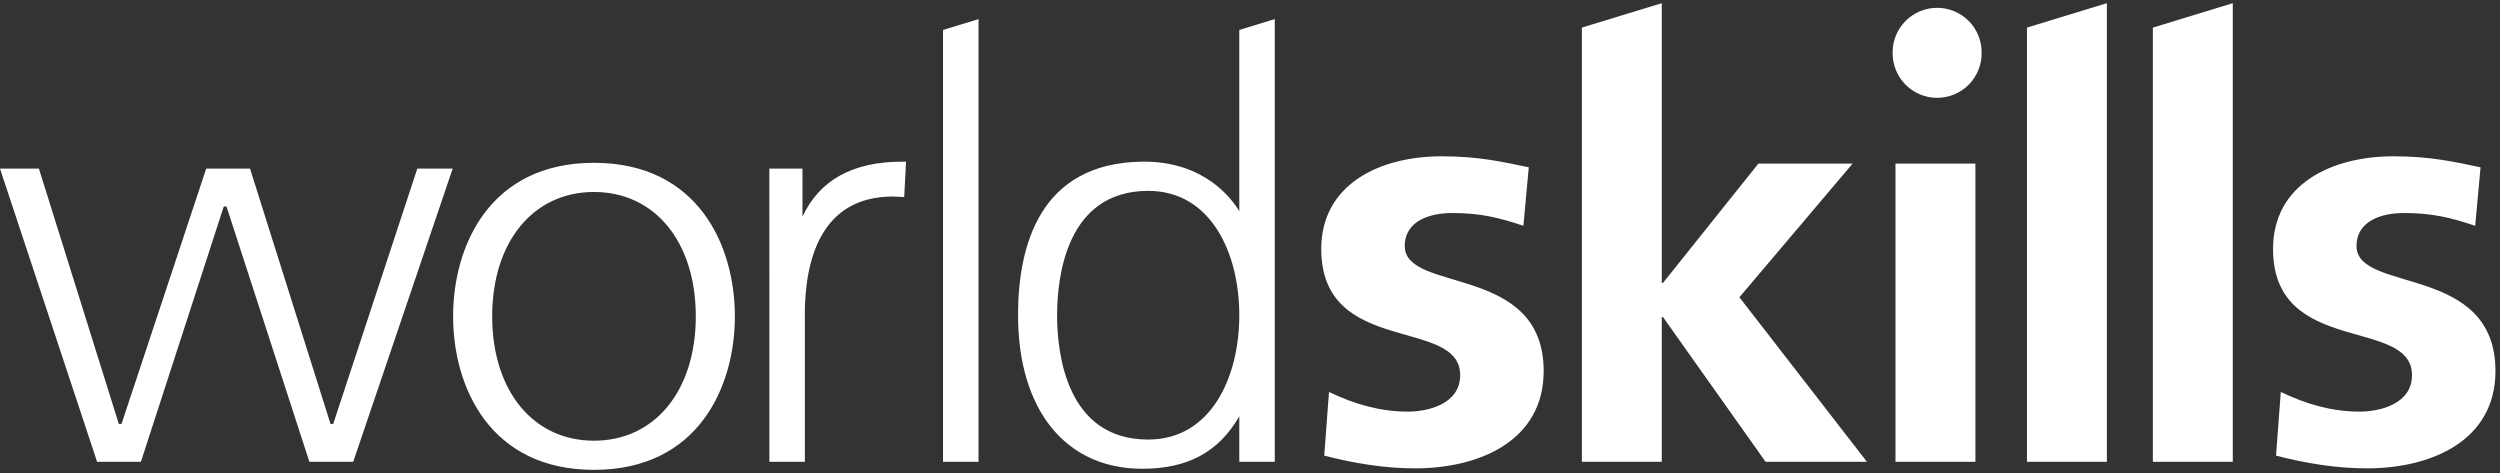 <svg width="338" height="64" viewBox="0 0 338 64" fill="none" xmlns="http://www.w3.org/2000/svg">
<rect x="0" y="0" width="338" height="64" fill="#333333" stroke="none"/>
<path d="M80.307 59.582C72.072 59.582 66.544 52.826 66.544 42.769C66.544 32.712 72.072 25.954 80.307 25.954C88.539 25.954 94.072 32.712 94.072 42.769C94.072 52.826 88.539 59.582 80.307 59.582ZM80.307 22.013C66.246 22.013 61.261 33.19 61.261 42.769C61.261 52.345 66.246 63.524 80.307 63.524C94.367 63.524 99.355 52.345 99.355 42.769C99.355 33.19 94.367 22.013 80.307 22.013ZM108.495 29.3V22.798H104.015L104.02 62.433H108.816V42.852L108.807 42.599C108.816 35.296 110.884 26.568 120.74 26.568L122.238 26.639L122.256 26.484L122.496 21.861L121.938 21.858C115.281 21.858 110.77 24.371 108.495 29.3ZM205.965 30.524C202.659 29.434 200.24 28.802 196.29 28.802C193.387 28.802 189.922 29.822 189.922 33.267C189.922 39.687 208.704 35.616 208.704 50.168C208.704 59.565 200.079 63.323 191.293 63.323C187.175 63.323 182.986 62.621 179.037 61.603L179.681 52.989C183.065 54.632 186.613 55.652 190.319 55.652C193.066 55.652 197.417 54.632 197.417 50.721C197.417 42.815 178.633 48.214 178.633 33.657C178.633 24.972 186.453 21.131 194.917 21.131C199.996 21.131 203.305 21.918 206.689 22.621L205.965 30.524ZM256.27 22.12H267.077V62.433H256.27V22.12ZM334.646 30.524C331.341 29.434 328.923 28.802 324.973 28.802C322.066 28.802 318.603 29.822 318.603 33.267C318.603 39.687 337.385 35.616 337.385 50.168C337.385 59.565 328.762 63.323 319.974 63.323C315.859 63.323 311.67 62.621 307.718 61.603L308.364 52.989C311.748 54.632 315.297 55.652 319.004 55.652C321.747 55.652 326.101 54.632 326.101 50.721C326.101 42.815 307.316 48.214 307.316 33.657C307.316 24.972 315.136 21.131 323.604 21.131C328.682 21.131 331.984 21.918 335.371 22.621L334.646 30.524ZM235.167 40.191L250.472 22.12H237.732L224.836 38.248H224.673V0.432L213.869 3.73V62.433H224.673V42.864H224.836L238.705 62.433H252.408L235.167 40.191ZM155.236 59.428C144.122 59.428 142.919 47.672 142.919 42.617C142.919 37.559 144.122 25.805 155.236 25.805C163.743 25.805 167.553 34.247 167.553 42.617C167.553 50.987 163.743 59.428 155.236 59.428ZM172.154 2.642L167.553 4.051V28.558C166.551 26.882 162.808 21.755 154.428 21.856C140.553 22.033 137.64 33.239 137.64 42.617C137.64 55.418 144.072 63.377 154.431 63.377C160.598 63.377 164.77 61.103 167.553 56.286V62.433H172.348V2.583L172.154 2.642ZM132.103 2.647L127.498 4.048V62.435H132.296V2.584L132.103 2.647ZM274.046 3.73V62.433H284.848V0.43L274.046 3.73ZM291.072 3.73H291.066V62.433H301.872V0.43L291.072 3.73ZM267.917 7.073C267.917 5.478 267.283 3.947 266.155 2.819C265.027 1.691 263.496 1.057 261.901 1.057C260.305 1.057 258.775 1.691 257.647 2.819C256.518 3.947 255.884 5.478 255.884 7.073C255.866 7.875 256.009 8.672 256.303 9.418C256.597 10.164 257.037 10.843 257.598 11.416C258.158 11.99 258.828 12.445 259.566 12.756C260.305 13.067 261.099 13.227 261.901 13.227C262.703 13.227 263.496 13.067 264.235 12.756C264.974 12.445 265.643 11.99 266.204 11.416C266.764 10.843 267.205 10.164 267.499 9.418C267.793 8.672 267.935 7.875 267.917 7.073ZM5.15 22.798H0L0.065 22.995C0.31 23.743 12.973 61.98 13.093 62.33L13.127 62.433H19.051L30.254 27.914H30.621C30.69 28.122 41.828 62.433 41.828 62.433H47.755L61.203 22.798H56.42C56.42 22.798 45.121 57.11 45.051 57.314H44.685L33.805 22.798H27.879C27.879 22.798 16.499 57.11 16.428 57.314H16.064L5.261 22.798H5.15Z" fill="white"/>
</svg>
